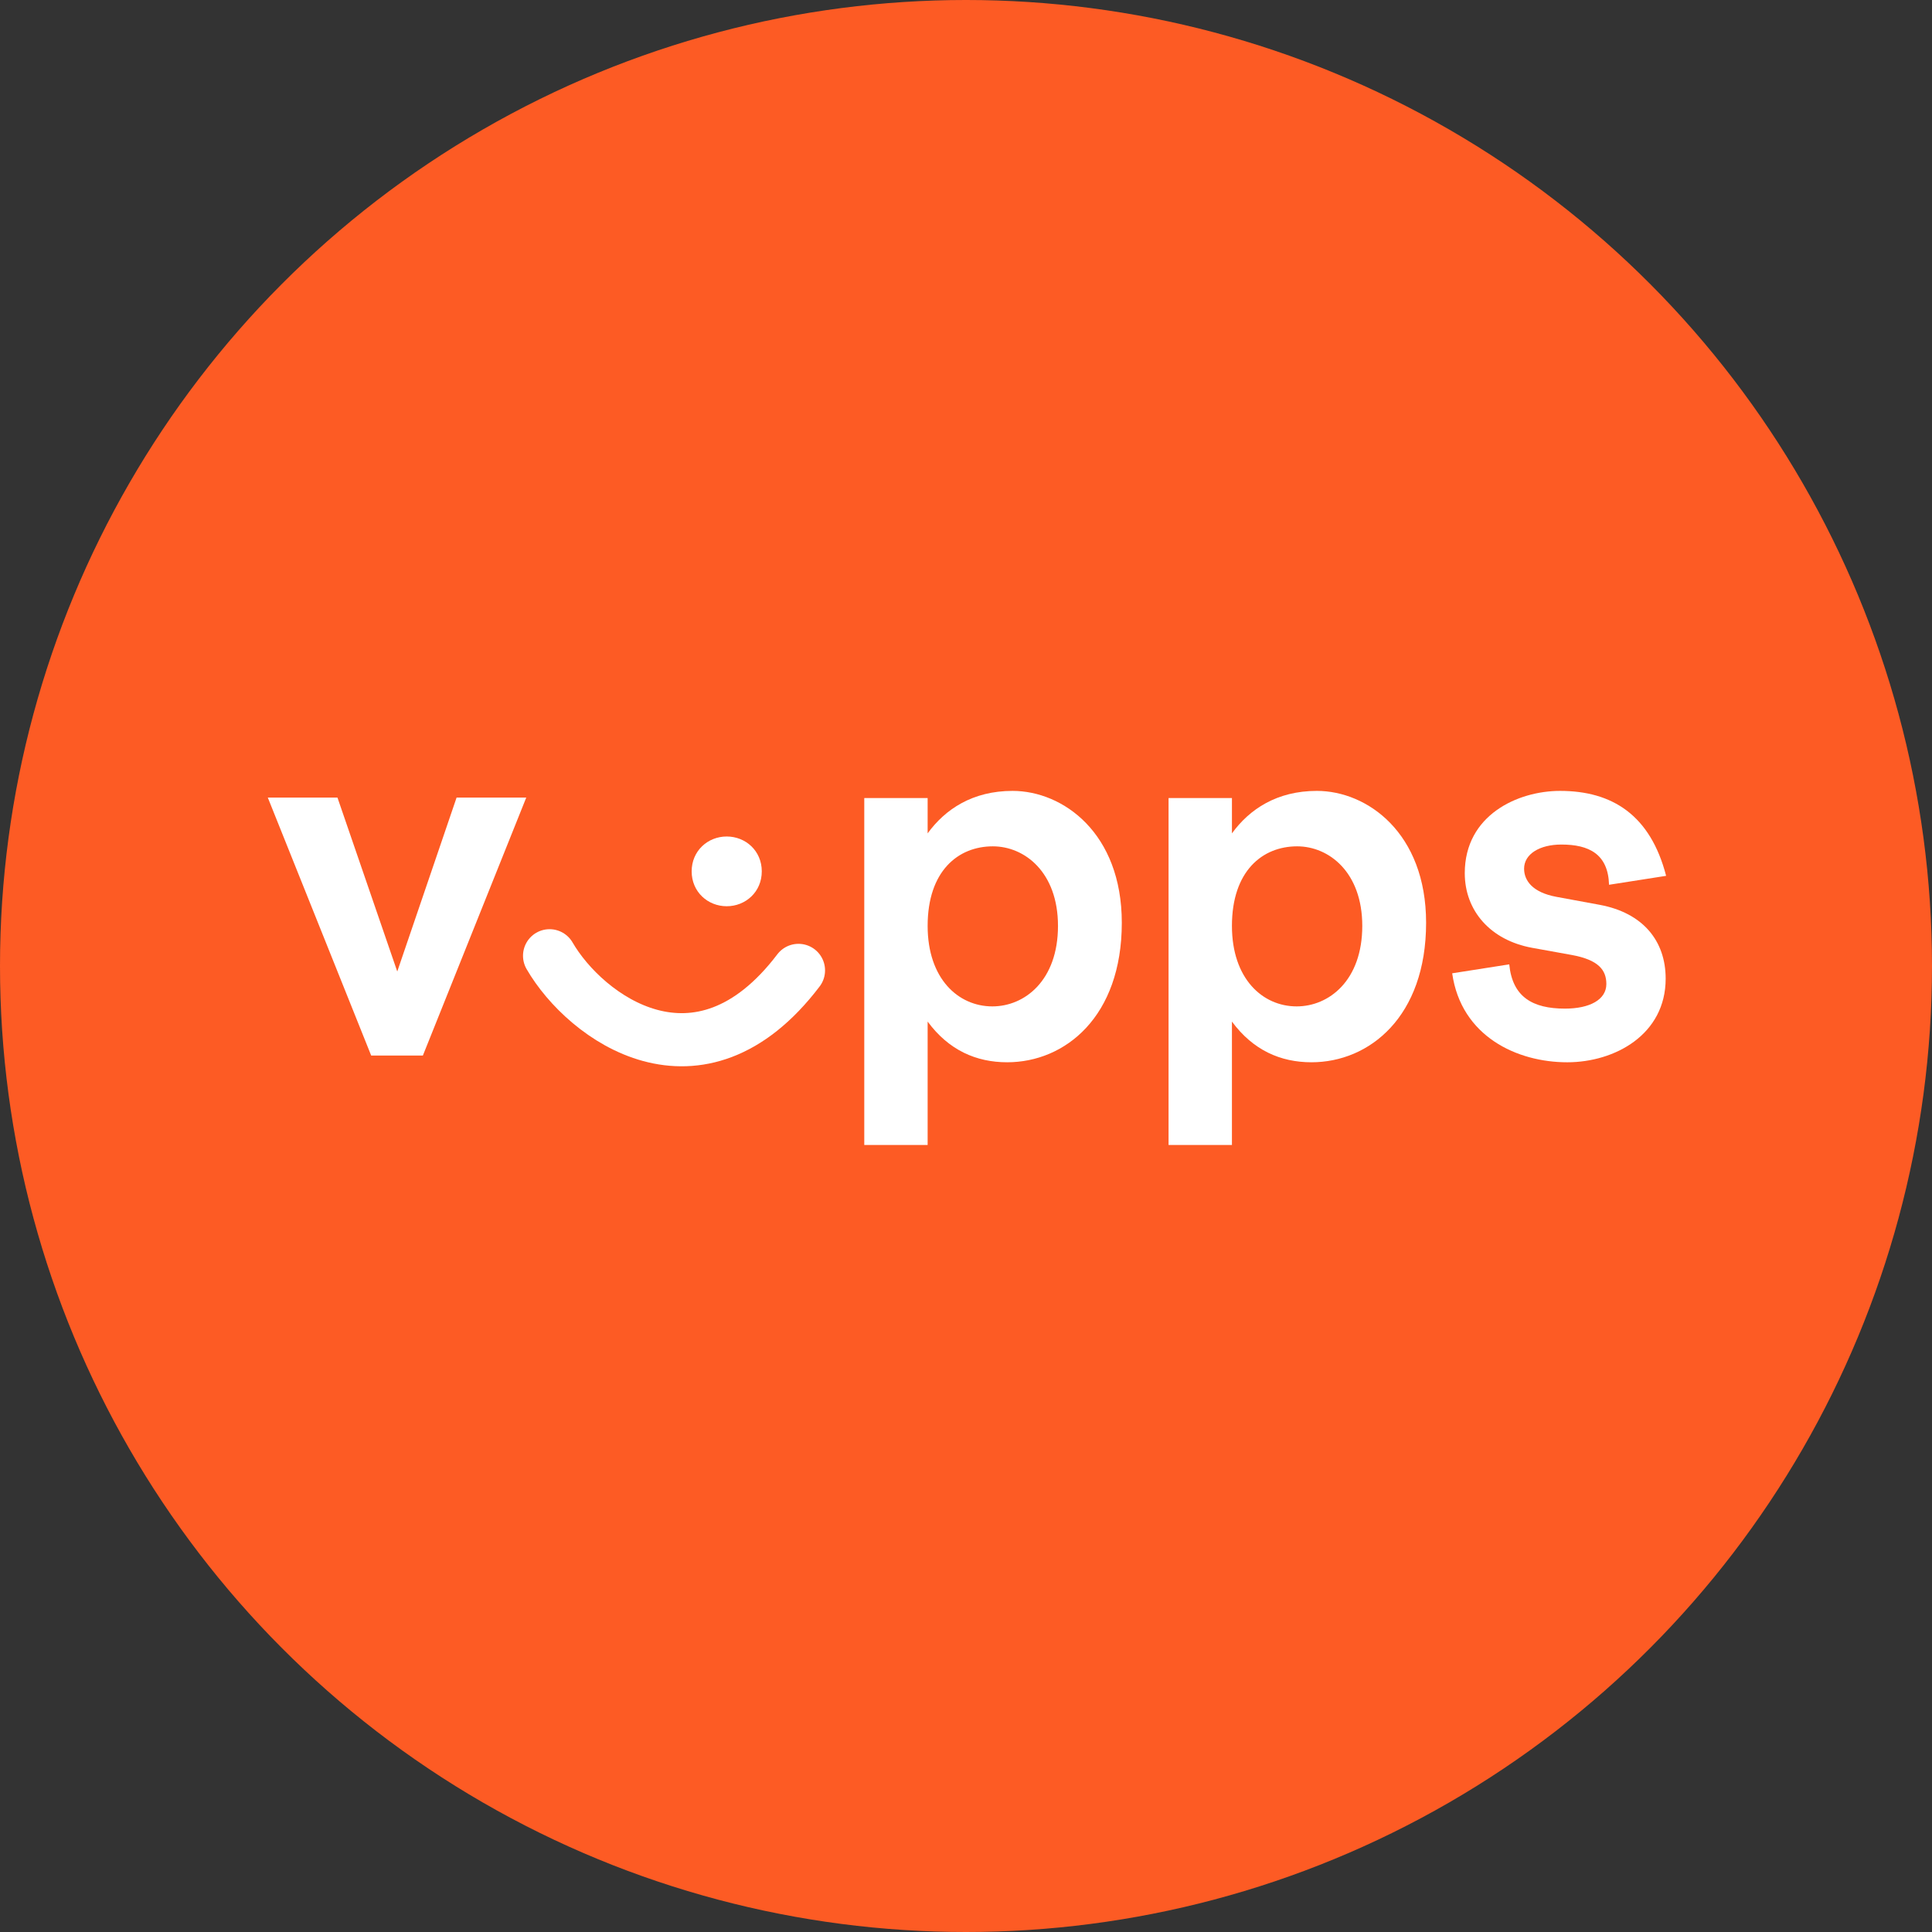 <svg height="1000" viewBox="0 0 1000 1000" width="1000" xmlns="http://www.w3.org/2000/svg" xmlns:xlink="http://www.w3.org/1999/xlink"><rect x="0" y="0" width="1000" height="1000" fill="#333333" stroke="none"/><mask id="a" fill="#fff"><path d="m0 0h725v188h-725z" fill="#fff" fill-rule="evenodd"/></mask><g fill="none" fill-rule="evenodd"><circle cx="500" cy="500" fill="#fd5b24" r="500"/><g mask="url(#a)" transform="translate(138 407)"><g fill="#fff"><path d="m98.325.92s-30.702 90.017-30.702 90.017-30.95-90.014-30.95-90.014h-36.055s53.508 133.518 53.508 133.518h26.75s53.508-133.52 53.508-133.52z" transform="translate(0 4.913)"/><path d="m1.505 1.253h725v188h-725zm0 188h725v-188h-725zm386.112-185.636c-20.707 0-34.892 9.49-43.968 21.986v-18.284h-32.8v179.57h32.8v-63.87c10.935 14.812 25.122 21.064 41.172 21.064 30.017 0 59.328-23.608 59.328-72.202 0-46.514-30.477-68.264-56.532-68.264zm-10.465 111.542c-17.683 0-33.502-14.351-33.502-41.658 0-28.463 15.82-41.187 33.733-41.187 16.515 0 33.735 13.418 33.735 41.187 0 28.235-17.22 41.658-33.965 41.658z" fill-rule="nonzero" transform="translate(-1.505 -1.253)"/><path d="m1.502 1.253h725v188h-725zm0 188h725v-188h-725zm543.615-185.636c-20.707 0-34.892 9.49-43.965 21.986v-18.284h-.003-32.8v179.57h32.8v-63.87c10.935 14.812 25.122 21.064 41.172 21.064 30.015 0 59.328-23.608 59.328-72.202 0-46.514-30.477-68.264-56.532-68.264zm-10.465 111.542c-17.683 0-33.5-14.351-33.5-41.658h-.003c0-28.463 15.82-41.187 33.733-41.187 16.517 0 33.733 13.418 33.733 41.187 0 28.235-17.215 41.658-33.962 41.658z" fill-rule="nonzero" transform="translate(-1.502 -1.253)"/><path d="m.983.095h725v188h-725zm0 188h725v-188h-725zm690.182-126.632s-22.562-4.161-22.562-4.161c-12.568-2.314-16.75-8.563-16.75-14.579 0-7.638 8.14-12.493 19.308-12.493 14.192 0 24.195 4.855 24.66 20.823 0 0 29.547-4.627 29.547-4.627-8.147-31.474-27.915-43.967-54.905-43.967-21.868 0-49.315 12.493-49.315 42.578 0 19.437 13.255 34.712 34.888 38.648 0 0 20.475 3.7 20.475 3.7 13.96 2.544 17.918 7.868 17.918 15.043 0 8.099-8.612 12.726-21.407 12.726-16.747 0-27.218-6.016-28.848-22.911 0 0-29.54 4.63-29.54 4.63 4.65 32.627 33.492 46.055 59.547 46.055 24.662 0 50.95-14.353 50.95-43.278 0-19.672-11.865-34.015-33.965-38.187z" fill-rule="nonzero" transform="translate(-.983 -.095)"/></g><path d="m.582 2.401c18.542 32.013 77.293 75.408 128.835 7.573" fill="#fd5b24" stroke="#fff" stroke-linecap="round" stroke-width="27.5" transform="translate(145.877 85.299)"/><path d="m1.852 1.103h725v188h-725zm0 188h725v-188h-725zm256.293-143.983c0 10.643-8.375 18.048-18.148 18.048-9.77 0-18.142-7.405-18.142-18.048 0-10.646 8.373-18.048 18.142-18.048 9.773 0 18.15 7.402 18.15 18.048z" fill="#fff" fill-rule="nonzero" transform="translate(-1.852 -1.103)"/></g></g></svg>